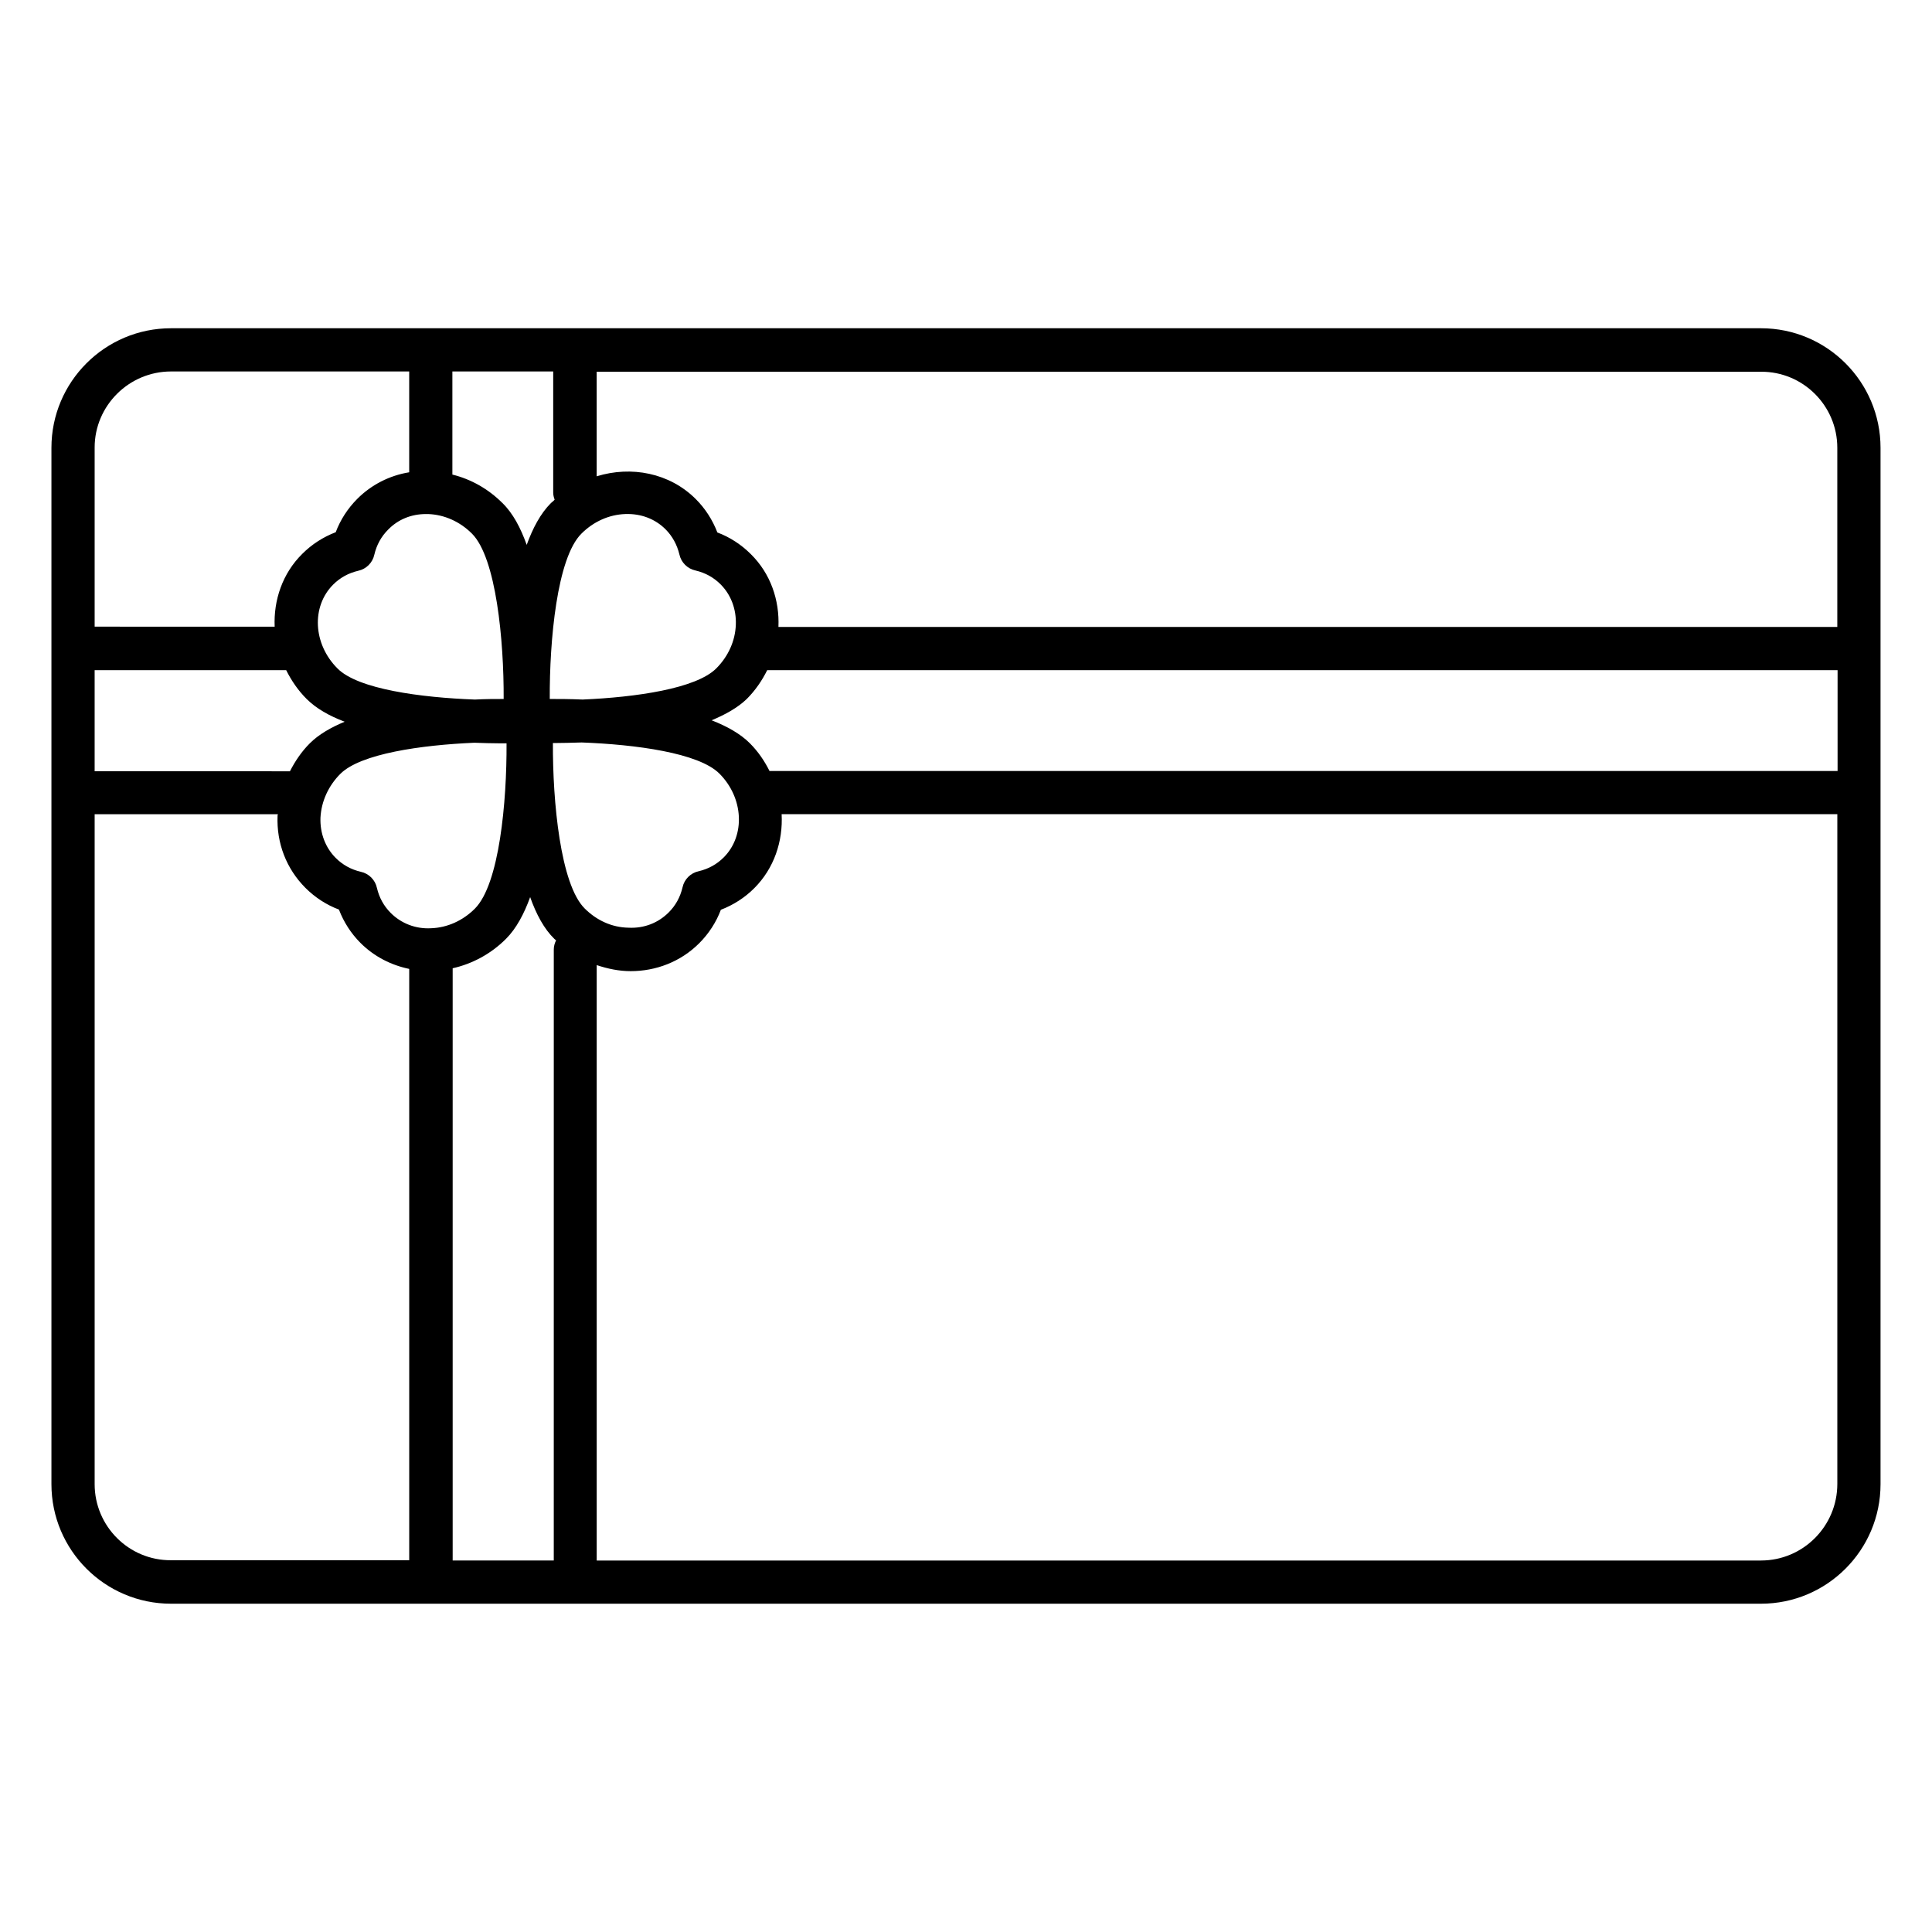 <?xml version="1.0" encoding="UTF-8"?>
<!-- Uploaded to: SVG Repo, www.svgrepo.com, Generator: SVG Repo Mixer Tools -->
<svg fill="#000000" width="800px" height="800px" version="1.1" viewBox="144 144 512 512" xmlns="http://www.w3.org/2000/svg">
 <path d="m642.36 262.67c0-17.48-14.199-31.68-31.68-31.68h-421.37c-17.48 0-31.68 14.199-31.68 31.68v274.65c0 17.48 14.199 31.68 31.68 31.68h421.37c17.48 0 31.68-14.199 31.68-31.68zm-299.62 78.32c-2.519-2.519-6.031-4.504-10.152-6.106 3.664-1.527 6.945-3.359 9.312-5.648 2.289-2.289 4.047-4.887 5.418-7.633h283.66v26.719l-283.05-0.004c-1.297-2.598-2.977-5.113-5.191-7.328zm-52.059 216.56h-26.719v-156.95c5.113-1.145 10.078-3.742 14.121-7.785 2.75-2.75 4.809-6.641 6.414-11.07 1.602 4.504 3.664 8.398 6.414 11.07 0.152 0.152 0.305 0.23 0.457 0.383-0.383 0.762-0.609 1.602-0.609 2.441l-0.004 161.91zm-121.6-235.95h50.762c1.375 2.75 3.129 5.344 5.418 7.633 2.519 2.519 6.031 4.504 10.078 6.031-3.664 1.527-6.871 3.359-9.238 5.727-2.215 2.215-3.894 4.734-5.266 7.406l-51.754-0.004zm120.61 7.633c-0.078-15.496 1.91-37.402 8.398-43.816 3.207-3.207 7.328-5.039 11.602-5.191 4.199-0.152 7.938 1.297 10.688 4.047 1.832 1.832 3.055 4.121 3.664 6.641 0.457 2.137 2.137 3.816 4.273 4.273 2.594 0.609 4.809 1.832 6.641 3.664 2.75 2.75 4.199 6.566 4.047 10.688-0.152 4.273-1.984 8.398-5.191 11.602-5.344 5.344-21.223 7.633-35.418 8.246-3.438-0.152-6.336-0.152-8.703-0.152zm0.305-51.906c-2.75 2.75-4.809 6.641-6.414 11.07-1.602-4.504-3.664-8.398-6.414-11.07-3.742-3.742-8.32-6.336-13.281-7.559v-27.328h26.719v32.062c0 0.688 0.152 1.297 0.383 1.91-0.305 0.379-0.688 0.609-0.992 0.914zm-33.129 2.902h0.609c4.273 0.152 8.398 1.984 11.602 5.191 6.414 6.414 8.473 28.32 8.398 43.816-2.215 0-4.809 0-7.633 0.152-14.352-0.535-30.992-2.75-36.41-8.246-6.488-6.488-6.945-16.41-1.145-22.215 1.832-1.832 4.047-3.055 6.641-3.664 2.137-0.457 3.816-2.137 4.273-4.273 0.609-2.594 1.832-4.809 3.664-6.641 2.594-2.672 6.106-4.121 10-4.121zm-22.672 68.852c5.344-5.344 21.375-7.633 35.496-8.246 2.367 0.078 4.582 0.152 6.488 0.152h2.062c0.078 15.496-1.91 37.328-8.398 43.816-3.207 3.207-7.328 5.039-11.602 5.191-4.121 0.23-7.938-1.297-10.688-4.047-1.832-1.832-3.055-4.047-3.664-6.641-0.457-2.137-2.137-3.816-4.273-4.273-2.594-0.609-4.809-1.832-6.641-3.664-2.75-2.75-4.199-6.566-4.047-10.688 0.227-4.348 2.137-8.469 5.266-11.602zm64.73 35.648c-6.414-6.414-8.473-28.32-8.398-43.816h0.383c2.062 0 4.582-0.078 7.25-0.152 14.273 0.535 30.992 2.75 36.488 8.246 6.414 6.414 6.945 16.41 1.145 22.215-1.832 1.832-4.047 3.055-6.641 3.664-2.137 0.457-3.816 2.137-4.273 4.273-0.609 2.594-1.832 4.809-3.664 6.641-2.75 2.75-6.488 4.273-10.688 4.047-4.348-0.078-8.395-1.91-11.602-5.117zm331.98-122.06v47.48h-280.61c0.305-7.098-2.062-14.121-7.328-19.312-2.519-2.519-5.574-4.504-8.855-5.727-1.297-3.359-3.207-6.336-5.727-8.855-6.945-6.945-17.098-8.855-26.258-6.031v-27.711l308.55 0.004c11.145-0.074 20.227 9.008 20.227 20.152zm-441.59-20.227h63.129v26.719c-5.191 0.84-10 3.281-13.742 7.023-2.519 2.519-4.504 5.574-5.727 8.855-3.359 1.297-6.336 3.207-8.855 5.727-5.266 5.191-7.633 12.289-7.328 19.312l-47.707-0.008v-47.48c0-11.066 9.082-20.148 20.23-20.148zm-20.23 294.88v-177.55h48.551c0 0.152-0.078 0.305-0.078 0.383-0.305 7.328 2.367 14.121 7.406 19.16 2.519 2.519 5.574 4.504 8.855 5.727 1.297 3.359 3.207 6.336 5.727 8.855 3.586 3.586 8.09 5.879 12.902 6.871v156.71l-63.133-0.004c-11.148 0.078-20.23-9.008-20.23-20.152zm441.6 20.23h-308.55v-157.79c2.977 0.992 5.953 1.602 9.008 1.602 6.641 0 13.207-2.441 18.168-7.406 2.519-2.519 4.504-5.574 5.727-8.855 3.359-1.297 6.336-3.207 8.855-5.727 5.266-5.266 7.633-12.441 7.25-19.617h279.77v177.48c0 11.227-9.082 20.312-20.227 20.312z"/>
</svg>